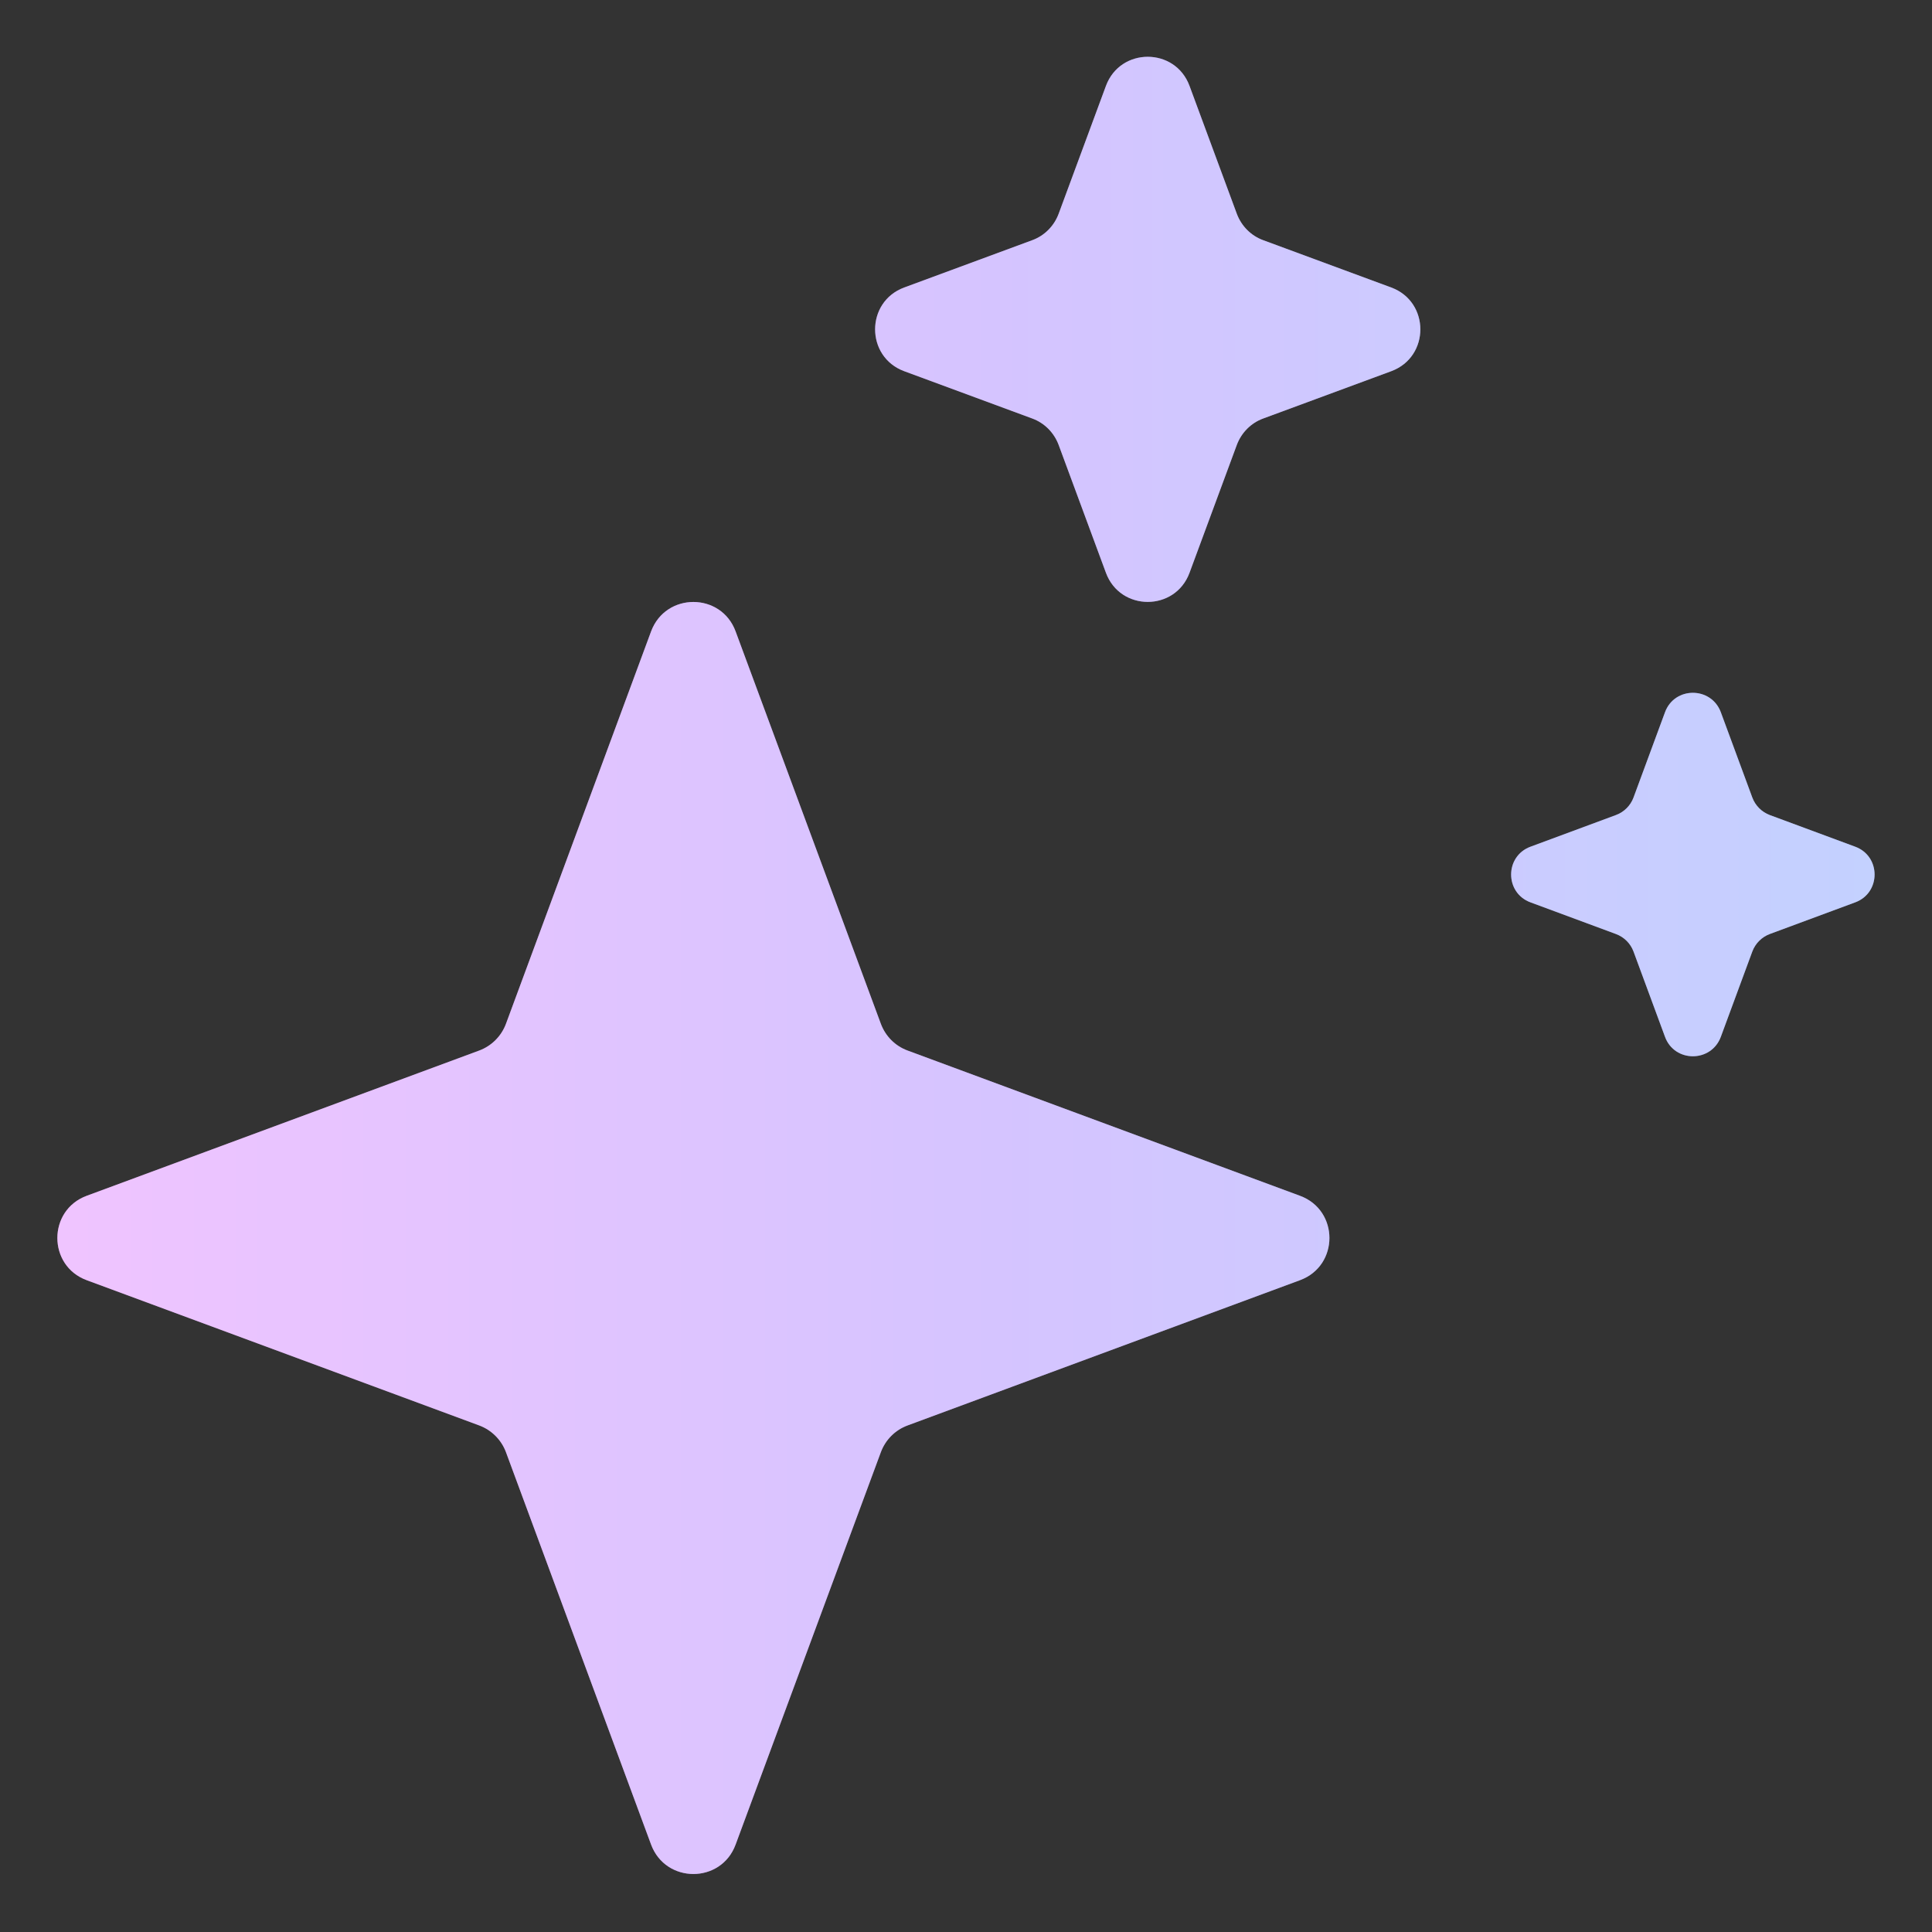 <svg width="16" height="16" viewBox="0 0 16 16" fill="none" xmlns="http://www.w3.org/2000/svg">
<rect x="0" y="0" width="16" height="16" fill="#333333" stroke="none"/>
<g clip-path="url(#clip0_0_481)">
<g clip-path="url(#clip1_0_481)">
<g clip-path="url(#clip2_0_481)">
<path d="M5.392 5.229C5.513 4.904 5.972 4.904 6.092 5.229L7.295 8.479C7.333 8.581 7.413 8.662 7.516 8.7L10.766 9.903C11.091 10.023 11.091 10.482 10.766 10.602L7.516 11.805C7.413 11.843 7.333 11.924 7.295 12.026L6.092 15.276C5.972 15.601 5.513 15.601 5.392 15.276L4.19 12.026C4.152 11.924 4.071 11.843 3.969 11.805L0.718 10.602C0.394 10.482 0.394 10.023 0.718 9.903L3.969 8.7C4.071 8.662 4.152 8.581 4.19 8.479L5.392 5.229Z" fill="url(#paint0_linear_0_481)"/>
<path d="M5.392 5.229C5.513 4.904 5.972 4.904 6.092 5.229L7.295 8.479C7.333 8.581 7.413 8.662 7.516 8.7L10.766 9.903C11.091 10.023 11.091 10.482 10.766 10.602L7.516 11.805C7.413 11.843 7.333 11.924 7.295 12.026L6.092 15.276C5.972 15.601 5.513 15.601 5.392 15.276L4.19 12.026C4.152 11.924 4.071 11.843 3.969 11.805L0.718 10.602C0.394 10.482 0.394 10.023 0.718 9.903L3.969 8.7C4.071 8.662 4.152 8.581 4.19 8.479L5.392 5.229Z" fill="white" fill-opacity="0.4"/>
<path d="M9.159 0.711C9.278 0.39 9.732 0.39 9.851 0.711L10.243 1.771C10.281 1.872 10.36 1.952 10.461 1.989L11.522 2.381C11.843 2.5 11.843 2.955 11.522 3.074L10.461 3.466C10.36 3.503 10.281 3.583 10.243 3.684L9.851 4.744C9.732 5.065 9.278 5.065 9.159 4.744L8.767 3.684C8.729 3.583 8.65 3.503 8.549 3.466L7.488 3.074C7.167 2.955 7.167 2.5 7.488 2.381L8.549 1.989C8.65 1.952 8.729 1.872 8.767 1.771L9.159 0.711Z" fill="url(#paint1_linear_0_481)"/>
<path d="M9.159 0.711C9.278 0.39 9.732 0.39 9.851 0.711L10.243 1.771C10.281 1.872 10.36 1.952 10.461 1.989L11.522 2.381C11.843 2.5 11.843 2.955 11.522 3.074L10.461 3.466C10.36 3.503 10.281 3.583 10.243 3.684L9.851 4.744C9.732 5.065 9.278 5.065 9.159 4.744L8.767 3.684C8.729 3.583 8.65 3.503 8.549 3.466L7.488 3.074C7.167 2.955 7.167 2.5 7.488 2.381L8.549 1.989C8.65 1.952 8.729 1.872 8.767 1.771L9.159 0.711Z" fill="white" fill-opacity="0.4"/>
<path d="M13.789 5.898C13.868 5.684 14.171 5.684 14.251 5.898L14.512 6.605C14.537 6.672 14.59 6.725 14.657 6.75L15.364 7.012C15.578 7.091 15.578 7.394 15.364 7.473L14.657 7.735C14.59 7.76 14.537 7.813 14.512 7.88L14.251 8.587C14.171 8.801 13.868 8.801 13.789 8.587L13.528 7.88C13.503 7.813 13.45 7.76 13.382 7.735L12.675 7.473C12.461 7.394 12.461 7.091 12.675 7.012L13.382 6.75C13.45 6.725 13.503 6.672 13.528 6.605L13.789 5.898Z" fill="url(#paint2_linear_0_481)"/>
<path d="M13.789 5.898C13.868 5.684 14.171 5.684 14.251 5.898L14.512 6.605C14.537 6.672 14.59 6.725 14.657 6.75L15.364 7.012C15.578 7.091 15.578 7.394 15.364 7.473L14.657 7.735C14.59 7.76 14.537 7.813 14.512 7.88L14.251 8.587C14.171 8.801 13.868 8.801 13.789 8.587L13.528 7.88C13.503 7.813 13.45 7.76 13.382 7.735L12.675 7.473C12.461 7.394 12.461 7.091 12.675 7.012L13.382 6.75C13.45 6.725 13.503 6.672 13.528 6.605L13.789 5.898Z" fill="white" fill-opacity="0.4"/>
</g>
</g>
</g>
<defs>
<linearGradient id="paint0_linear_0_481" x1="0.475" y1="0.47" x2="15.525" y2="0.47" gradientUnits="userSpaceOnUse">
<stop offset="0" stop-color="#E59CFF"/>
<stop offset="0.5" stop-color="#BA9CFF"/>
<stop offset="1" stop-color="#9CB2FF"/>
</linearGradient>
<linearGradient id="paint1_linear_0_481" x1="0.475" y1="0.47" x2="15.525" y2="0.47" gradientUnits="userSpaceOnUse">
<stop offset="0" stop-color="#E59CFF"/>
<stop offset="0.5" stop-color="#BA9CFF"/>
<stop offset="1" stop-color="#9CB2FF"/>
</linearGradient>
<linearGradient id="paint2_linear_0_481" x1="0.475" y1="0.47" x2="15.525" y2="0.47" gradientUnits="userSpaceOnUse">
<stop offset="0" stop-color="#E59CFF"/>
<stop offset="0.5" stop-color="#BA9CFF"/>
<stop offset="1" stop-color="#9CB2FF"/>
</linearGradient>
<clipPath id="clip0_0_481">
<rect width="16" height="15.05" fill="white" transform="translate(0 0.47)"/>
</clipPath>
<clipPath id="clip1_0_481">
<rect width="16" height="15.05" fill="white" transform="translate(0 0.47)"/>
</clipPath>
<clipPath id="clip2_0_481">
<rect width="15.991" height="15.05" fill="white" transform="translate(0.005 0.47)"/>
</clipPath>
</defs>
</svg>
